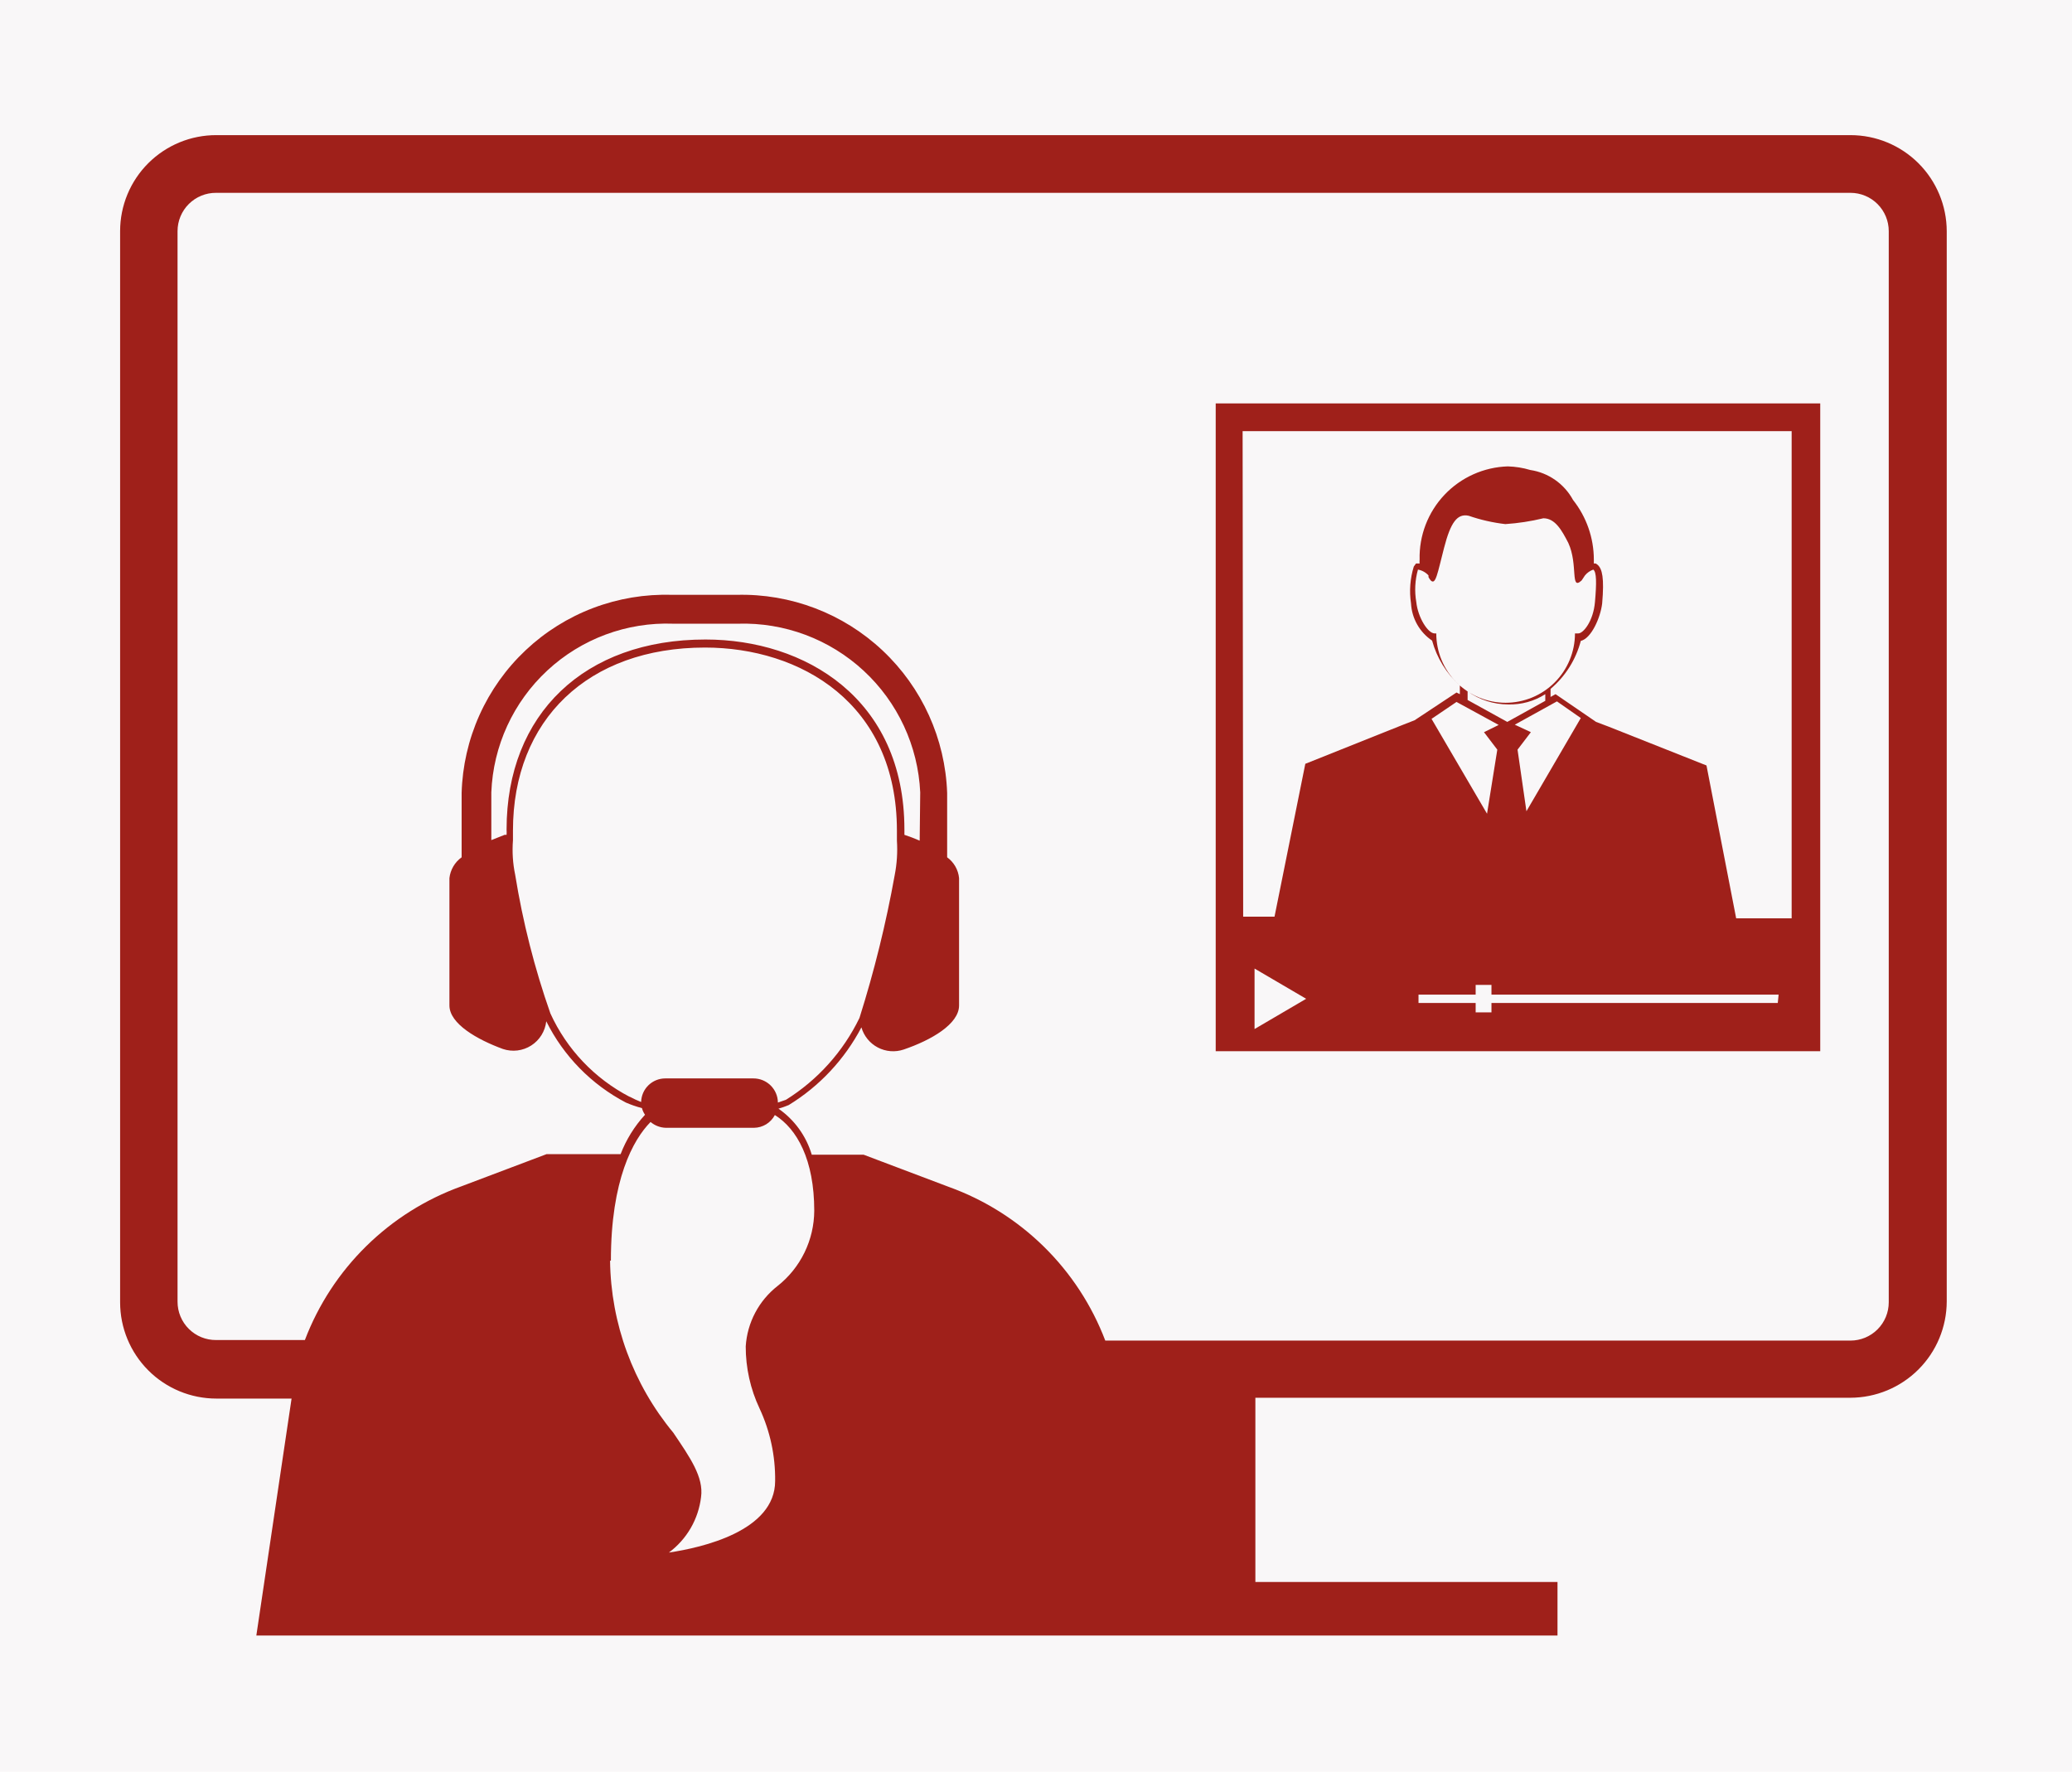 <?xml version="1.0" encoding="UTF-8"?> <svg xmlns="http://www.w3.org/2000/svg" width="138" height="118" viewBox="0 0 138 118" fill="none"> <rect width="138" height="118" fill="#F9F7F8"></rect> <path d="M123.245 9H14.412C13.571 8.998 12.737 9.161 11.96 9.481C11.182 9.802 10.475 10.272 9.879 10.866C9.283 11.46 8.811 12.165 8.488 12.942C8.166 13.719 8 14.552 8 15.393V86.736C8 87.578 8.166 88.411 8.488 89.189C8.81 89.967 9.283 90.674 9.878 91.269C10.473 91.865 11.18 92.337 11.958 92.659C12.736 92.981 13.57 93.147 14.412 93.147H19.419L17.073 108.927H103.733V105.361H83.611V93.092H123.245C124.944 93.087 126.572 92.41 127.773 91.209C128.975 90.007 129.652 88.379 129.657 86.68V15.393C129.652 13.696 128.974 12.07 127.772 10.871C126.57 9.673 124.942 9 123.245 9ZM125.795 86.736C125.795 87.412 125.526 88.06 125.048 88.538C124.57 89.017 123.921 89.285 123.245 89.285H73.614C72.717 86.929 71.321 84.794 69.523 83.028C67.724 81.261 65.565 79.903 63.193 79.049L57.52 76.905H54.065C53.696 75.661 52.914 74.579 51.847 73.838C52.08 73.772 52.308 73.692 52.531 73.598C54.582 72.342 56.255 70.554 57.372 68.424C57.454 68.709 57.593 68.975 57.78 69.204C57.967 69.434 58.199 69.624 58.461 69.762C58.724 69.9 59.011 69.984 59.307 70.008C59.602 70.032 59.9 69.996 60.181 69.902C62.029 69.274 63.876 68.202 63.876 66.964V58.483C63.85 58.209 63.765 57.944 63.628 57.705C63.491 57.466 63.305 57.259 63.082 57.097V52.81C62.956 49.206 61.412 45.798 58.785 43.327C56.159 40.856 52.662 39.523 49.057 39.617H44.752C42.965 39.561 41.185 39.858 39.513 40.49C37.841 41.123 36.311 42.08 35.01 43.306C33.708 44.532 32.662 46.002 31.93 47.633C31.199 49.264 30.796 51.024 30.746 52.81V57.097C30.521 57.259 30.332 57.465 30.192 57.704C30.052 57.943 29.964 58.208 29.933 58.483V66.964C29.933 68.184 31.781 69.237 33.499 69.865C33.811 69.969 34.141 70.002 34.467 69.962C34.793 69.921 35.106 69.808 35.382 69.631C35.659 69.454 35.892 69.217 36.065 68.938C36.238 68.658 36.346 68.344 36.382 68.018C37.535 70.336 39.391 72.231 41.685 73.432C42.032 73.582 42.39 73.706 42.756 73.801C42.797 73.96 42.866 74.11 42.96 74.245C42.257 75.009 41.706 75.899 41.334 76.868H36.4L30.727 79.012C28.355 79.867 26.196 81.224 24.398 82.991C22.599 84.757 21.203 86.892 20.306 89.248H14.393C14.057 89.251 13.723 89.187 13.412 89.06C13.1 88.933 12.817 88.745 12.578 88.508C12.339 88.271 12.15 87.989 12.021 87.679C11.891 87.368 11.825 87.035 11.825 86.698V15.393C11.825 15.057 11.891 14.724 12.021 14.413C12.15 14.103 12.339 13.821 12.578 13.584C12.817 13.347 13.1 13.159 13.412 13.032C13.723 12.905 14.057 12.841 14.393 12.843H123.245C123.921 12.843 124.57 13.112 125.048 13.59C125.526 14.068 125.795 14.717 125.795 15.393V86.736ZM61.253 55.989C60.92 55.841 60.569 55.712 60.236 55.601V55.25C60.236 46.491 53.584 42.592 46.988 42.592C38.932 42.592 33.739 47.544 33.739 55.25C33.748 55.366 33.748 55.484 33.739 55.601H33.61L32.723 55.952V52.774C32.843 49.677 34.187 46.755 36.46 44.649C38.732 42.543 41.748 41.424 44.844 41.539H49.15C52.243 41.444 55.249 42.568 57.52 44.67C59.792 46.772 61.145 49.682 61.289 52.774L61.253 55.989ZM40.687 83.964C40.687 78.568 42.165 75.908 43.329 74.725C43.614 74.966 43.973 75.103 44.346 75.113H50.221C50.508 75.109 50.787 75.028 51.031 74.879C51.275 74.729 51.474 74.516 51.607 74.263C53.085 75.187 54.231 77.238 54.231 80.638C54.226 81.602 54.004 82.553 53.582 83.419C53.16 84.286 52.548 85.047 51.792 85.645C51.173 86.128 50.663 86.737 50.297 87.431C49.93 88.126 49.716 88.89 49.667 89.673C49.665 91.105 49.98 92.518 50.591 93.812C51.294 95.322 51.647 96.97 51.626 98.635C51.626 101.961 46.785 103.07 44.549 103.402C45.139 102.965 45.633 102.411 46.002 101.776C46.37 101.14 46.605 100.436 46.692 99.707C46.877 98.376 45.953 97.064 44.844 95.42C42.171 92.195 40.684 88.152 40.632 83.964H40.687ZM41.925 73.044C39.602 71.833 37.748 69.883 36.659 67.5C35.604 64.496 34.818 61.405 34.312 58.261C34.154 57.509 34.105 56.737 34.164 55.97C34.164 55.748 34.164 55.527 34.164 55.324C34.164 47.932 39.172 43.128 46.951 43.128C53.307 43.128 59.737 46.824 59.737 55.324C59.737 55.527 59.737 55.748 59.737 55.989C59.787 56.756 59.737 57.526 59.59 58.28C59.012 61.499 58.228 64.677 57.243 67.796C56.157 70.038 54.46 71.928 52.346 73.247L51.81 73.432C51.806 73.004 51.632 72.595 51.328 72.294C51.023 71.993 50.612 71.824 50.184 71.824H44.309C43.889 71.824 43.485 71.988 43.185 72.282C42.884 72.575 42.711 72.975 42.701 73.395C42.442 73.293 42.189 73.176 41.943 73.044H41.925Z" fill="#9F201A"></path> <path d="M80.969 63.01V70.013H121.232V26.868H80.969V63.01ZM95.141 38.324V38.435C95.182 38.514 95.231 38.589 95.289 38.657C95.621 38.989 95.732 38.213 96.176 36.495C96.619 34.776 97.063 34.185 97.82 34.351C98.611 34.624 99.429 34.81 100.259 34.906C101.113 34.849 101.96 34.719 102.791 34.518C103.567 34.518 104.01 35.294 104.454 36.162C105.119 37.603 104.565 39.377 105.341 38.657L105.562 38.324C105.708 38.146 105.9 38.011 106.117 37.936C106.339 38.102 106.339 38.823 106.228 40.098C106.117 41.373 105.452 42.186 105.119 42.186H105.008H104.897C104.897 43.411 104.411 44.586 103.544 45.452C102.678 46.319 101.503 46.805 100.278 46.805C99.053 46.805 97.878 46.319 97.011 45.452C96.145 44.586 95.659 43.411 95.659 42.186H95.548C95.104 42.186 94.439 41.133 94.328 40.098C94.203 39.378 94.241 38.639 94.439 37.936C94.71 37.984 94.957 38.12 95.141 38.324ZM100.444 46.916C101.319 46.942 102.182 46.704 102.92 46.233V46.676L100.389 48.08L97.746 46.62V46.048C98.534 46.609 99.477 46.913 100.444 46.916ZM101.664 54.03L101.072 49.928L101.959 48.764L100.888 48.265L103.696 46.713L105.285 47.822L101.664 54.03ZM99.816 48.283L98.837 48.764L99.724 49.928L99.04 54.196L95.344 47.877L97.007 46.75L99.816 48.283ZM82.761 28.716H119.328V61.162H115.633L113.656 50.981L107.133 48.394L106.302 48.08L103.604 46.233L103.271 46.417V45.881C104.255 45.048 104.958 43.932 105.285 42.685C105.987 42.519 106.597 41.133 106.708 40.19C106.856 38.472 106.708 37.899 106.412 37.622L106.283 37.53H106.154V37.271C106.152 35.828 105.664 34.429 104.768 33.298C104.48 32.768 104.074 32.312 103.58 31.966C103.086 31.619 102.519 31.392 101.922 31.303C101.436 31.157 100.933 31.076 100.426 31.062C98.825 31.111 97.308 31.791 96.207 32.954C95.106 34.118 94.51 35.669 94.55 37.271C94.541 37.357 94.541 37.444 94.55 37.53H94.31L94.162 37.733C93.917 38.528 93.853 39.368 93.977 40.19C94.004 40.684 94.145 41.164 94.388 41.593C94.632 42.023 94.972 42.39 95.381 42.666C95.698 43.821 96.339 44.86 97.229 45.66V46.233L97.007 46.122L94.217 47.969L93.367 48.302L86.937 50.87L84.886 61.052H82.798L82.761 28.716ZM83.556 68.535V64.507L86.993 66.521L83.556 68.535ZM118.404 66.798H99.335V67.426H98.282V66.798H94.476V66.244H98.282V65.597H99.335V66.244H118.46L118.404 66.798Z" fill="#9F201A"></path> </svg> 